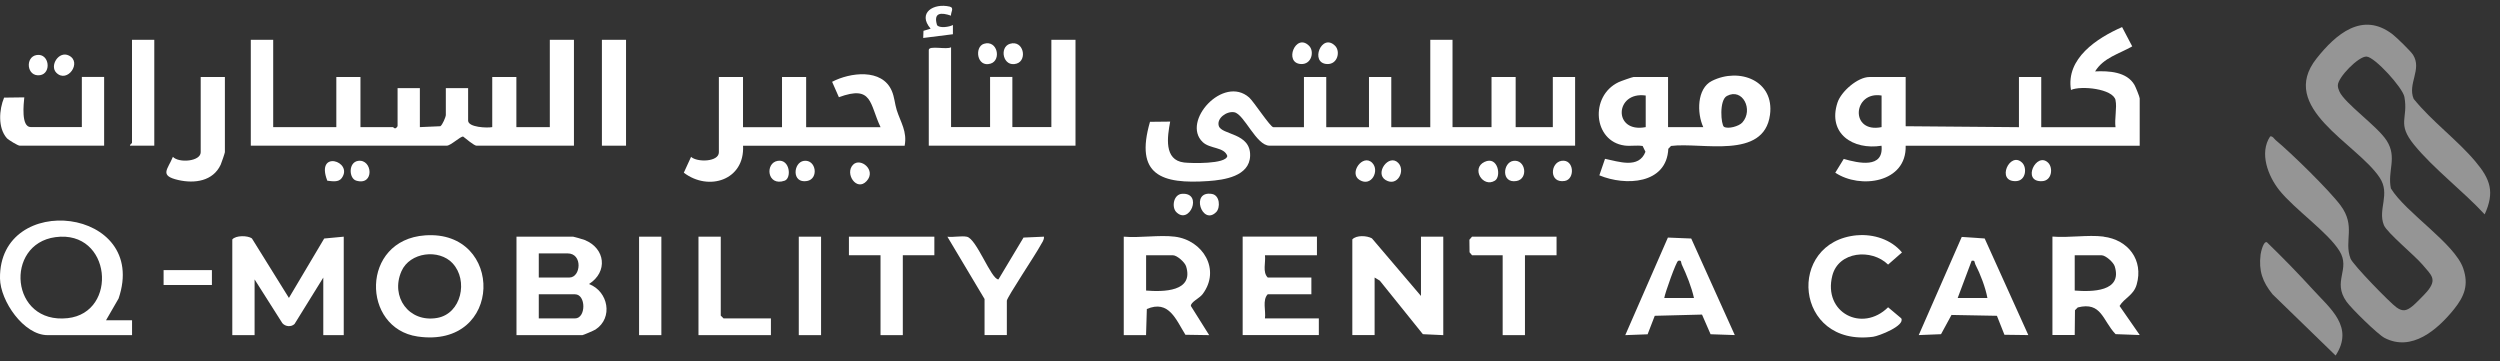 <svg width="256" height="37" viewBox="0 0 256 37" fill="none" xmlns="http://www.w3.org/2000/svg">
<rect x="0" y="0" width="256" height="37" fill="#333333" stroke="none"/>
<g clip-path="url(#clip0_99_1042)">
<path d="M254.43 21.953C252.25 19.59 249.203 17.28 247.201 14.826C245.403 12.613 246.625 12.172 246.21 9.922C246.033 8.969 243.185 5.847 242.34 5.793C241.532 5.739 239.395 7.919 239.395 8.738C239.395 8.969 239.46 9.147 239.551 9.357C240.084 10.584 243.46 12.926 244.396 14.4C245.505 16.139 244.455 17.485 244.827 19.294C246.35 21.781 251.367 24.935 252.234 27.481C252.81 29.166 252.363 30.329 251.292 31.664C249.596 33.763 246.964 36.056 244.17 34.598C243.47 34.231 240.768 31.578 240.278 30.883C238.798 28.789 240.73 27.584 239.562 25.7C238.373 23.778 234.965 21.431 233.409 19.488C232.247 18.034 231.332 15.671 232.462 13.97C232.726 13.911 232.866 14.212 233.033 14.352C234.599 15.649 238.502 19.46 239.67 21.027C241.269 23.169 239.998 24.639 240.693 26.475C240.924 27.094 244.719 30.986 245.392 31.47C246.065 31.954 246.458 31.831 247.109 31.287C247.378 31.061 248.299 30.13 248.53 29.855C249.607 28.574 248.961 28.17 248.057 27.094C247.292 26.184 244.423 23.826 244.111 23.056C243.449 21.431 244.816 19.886 243.669 18.174C241.317 14.653 233.205 11.041 237.215 5.987C239.185 3.5 241.915 1.131 245.01 3.521C245.408 3.828 246.862 5.239 247.098 5.615C248.035 7.107 246.512 8.581 247.158 10.121C249.004 12.414 251.615 14.314 253.483 16.538C255.006 18.346 255.485 19.66 254.425 21.964L254.43 21.953Z" fill="white" fill-opacity="0.48"/>
<path d="M148.738 4.076V13.017H152.732V7.882H155.203V13.017H159.009V7.882H161.291V14.918H130.005C128.627 14.918 127.41 11.672 126.382 11.494C125.612 11.359 124.579 12.102 124.8 12.883C125.069 13.841 128.089 13.572 128.013 15.957C127.949 18.056 125.359 18.427 123.734 18.54C118.943 18.874 116.176 17.938 117.759 12.474L119.826 12.452C119.54 13.992 119.153 16.392 121.247 16.64C121.968 16.726 125.553 16.823 125.677 15.973C125.359 15.031 123.895 15.262 123.152 14.546C120.951 12.436 125.268 7.661 127.911 9.981C128.385 10.401 130.086 13.023 130.387 13.023H133.525V7.887H135.808V13.023H140.184V7.887H142.467V13.023H146.461V4.076H148.743H148.738Z" fill="white"/>
<path d="M27.975 4.076V13.017H34.44V7.882H36.911V13.017H40.238C40.302 13.017 40.448 13.357 40.712 12.921V9.023H42.994V13.017L45.088 12.926C45.303 12.813 45.653 11.962 45.653 11.779V9.023H47.935V12.35C47.935 13.044 49.884 13.12 50.406 13.017V7.882H52.877V13.017H56.301V4.076H58.772V14.918H48.786C48.56 14.918 47.672 14.18 47.429 13.986C47.16 13.938 46.159 14.918 45.745 14.918H25.682V4.076H27.965H27.975Z" fill="white"/>
<path d="M216.634 10.256C216.365 9.071 213.065 8.754 212.069 9.211C211.531 5.982 214.734 3.898 217.302 2.773L218.34 4.749C217 5.519 215.396 5.906 214.54 7.311C215.94 7.247 217.786 7.338 218.572 8.7C218.69 8.905 219.105 9.927 219.105 10.073V14.923H195.14C195.253 18.718 190.489 19.391 187.932 17.684L188.799 16.274C190.311 16.71 192.906 17.286 192.669 14.923C189.746 15.386 187.124 13.679 188.158 10.509C188.535 9.357 190.236 7.887 191.431 7.887H195.14V12.926L206.74 13.023V7.887H209.023V13.023H216.629C216.51 12.22 216.796 10.993 216.629 10.266L216.634 10.256ZM192.674 9.782C189.73 9.297 189.396 13.685 192.674 13.017V9.782Z" fill="white"/>
<path d="M174.415 13.017C173.758 11.602 173.748 9.061 175.298 8.286C178.119 6.875 181.72 8.253 181.246 11.763C180.622 16.387 174.254 14.541 171.115 14.944L170.835 15.235C170.668 18.869 166.443 19.068 163.773 17.954L164.354 16.263C165.754 16.543 167.821 17.308 168.494 15.542L168.208 14.95C167.595 14.848 166.965 14.988 166.351 14.902C163.154 14.471 162.761 9.847 165.732 8.42C165.937 8.318 167.175 7.882 167.288 7.882H170.808V13.017H174.42H174.415ZM176.536 12.985C176.945 13.238 178.065 12.937 178.415 12.544C179.572 11.257 178.452 8.964 176.837 9.825C176.019 10.256 176.235 12.797 176.536 12.985ZM168.521 9.782C165.345 9.325 165.145 13.669 168.521 13.017V9.782Z" fill="white"/>
<path d="M90.166 13.017C89.03 10.622 89.364 8.678 85.902 9.954L85.208 8.377C87.049 7.413 90.322 6.983 91.318 9.303C91.598 9.949 91.624 10.633 91.824 11.268C92.233 12.549 92.911 13.464 92.636 14.923H76.089C76.272 18.449 72.563 19.622 70.022 17.684L70.765 16.064C71.406 16.64 73.613 16.586 73.613 15.59V7.887H76.084V13.023H80.078V7.887H82.549V13.023H90.155L90.166 13.017Z" fill="white"/>
<path d="M110.131 4.076V14.918H95.107V5.121C95.107 4.62 96.964 5.121 97.389 4.835V13.012H101.384V7.877H103.666V13.012H107.66V4.076H110.131Z" fill="white"/>
<path d="M35.199 24.236V34.318H33.105V28.424L30.161 33.177C29.811 33.511 29.219 33.451 28.912 33.091L26.07 28.612V34.318H23.787V24.521C24.148 24.079 25.381 24.112 25.795 24.413L29.585 30.507L33.197 24.424L35.194 24.236H35.199Z" fill="white"/>
<path d="M10.857 32.795H13.522V34.318H4.866C2.428 34.318 0.032 30.819 -0 28.515C-0.129 19.504 15.32 21.216 12.144 30.566L10.857 32.795ZM5.674 24.284C0.43 24.989 1.044 33.225 6.933 32.579C12.139 32.009 11.423 23.509 5.674 24.284Z" fill="white"/>
<path d="M52.888 34.318V24.235H58.691C58.756 24.235 59.73 24.515 59.875 24.575C61.991 25.436 62.271 27.842 60.311 29.085C62.292 29.834 62.815 32.552 60.974 33.747C60.817 33.849 59.714 34.318 59.639 34.318H52.888ZM55.171 28.418H58.309C59.482 28.418 59.698 25.947 58.12 25.947H55.171V28.418ZM55.171 32.606H58.88C60.021 32.606 60.021 30.135 58.88 30.135H55.171V32.606Z" fill="white"/>
<path d="M145.508 30.324V24.235H147.791V34.318L145.702 34.221L141.293 28.741L140.76 28.418V34.312H138.478V24.515C138.898 24.058 139.975 24.122 140.486 24.408L145.514 30.313L145.508 30.324Z" fill="white"/>
<path d="M43.532 24.101C51.66 23.525 51.585 35.739 42.762 34.458C37.008 33.624 36.906 24.569 43.532 24.101ZM46.353 26.965C44.948 25.458 41.971 25.818 41.11 27.772C39.958 30.394 41.869 33.053 44.754 32.558C47.257 32.127 47.973 28.703 46.347 26.965H46.353Z" fill="white"/>
<path d="M215.401 24.236C217.92 24.548 219.519 26.626 218.793 29.145C218.475 30.248 217.538 30.507 217.043 31.33L219.11 34.307L216.634 34.216C215.304 32.827 215.207 30.862 212.764 31.481L212.478 31.766L212.451 34.307H210.169V24.225C211.822 24.37 213.792 24.026 215.401 24.225V24.236ZM212.451 29.753C214.201 29.893 217.361 29.888 216.548 27.272C216.419 26.852 215.611 26.141 215.207 26.141H212.451V29.753Z" fill="white"/>
<path d="M120.305 24.235C123.18 24.596 125.031 27.61 123.147 30.119C122.83 30.544 121.909 30.937 121.947 31.335L123.82 34.318L121.387 34.28C120.418 32.73 119.697 30.673 117.436 31.642L117.355 34.318H115.073V24.235C116.725 24.381 118.696 24.036 120.305 24.235ZM117.361 29.753C119.11 29.893 122.27 29.887 121.457 27.271C121.328 26.851 120.52 26.141 120.117 26.141H117.361V29.753Z" fill="white"/>
<path d="M134.855 24.235V26.136H129.531C129.628 26.868 129.257 27.863 129.817 28.418H134.285V30.13H129.817C129.246 30.733 129.639 31.815 129.531 32.601H135.049V34.312H127.249V24.23H134.855V24.235Z" fill="white"/>
<path d="M207.698 34.312L205.254 34.28L204.484 32.337L199.833 32.251L198.762 34.221L196.479 34.312L200.883 24.262L203.23 24.419L207.698 34.307V34.312ZM200.468 30.512H203.51C203.321 29.462 202.783 28.047 202.277 27.078C202.164 26.857 202.277 26.626 201.895 26.706L200.468 30.512Z" fill="white"/>
<path d="M177.645 34.312L175.163 34.226L174.286 32.213L169.447 32.337L168.715 34.232L166.427 34.318L170.792 24.327L173.182 24.424L177.645 34.318V34.312ZM170.421 30.512H173.462C173.22 29.414 172.703 28.117 172.213 27.088C172.111 26.879 172.23 26.609 171.847 26.706C171.648 26.755 170.491 30.017 170.421 30.512Z" fill="white"/>
<path d="M190.16 24.095C191.84 23.945 193.664 24.521 194.762 25.85L193.341 27.094C191.64 25.43 188.265 25.732 187.63 28.224C186.661 32.025 190.698 34.081 193.341 31.465L194.687 32.595C195.107 33.354 192.41 34.404 191.807 34.485C183.727 35.55 182.871 24.747 190.165 24.09L190.16 24.095Z" fill="white"/>
<path d="M10.663 7.882V14.917H2.013C1.835 14.917 0.861 14.331 0.694 14.142C-0.232 13.082 -0.092 11.219 0.419 9.997L2.487 9.97C2.427 10.606 2.137 13.012 3.149 13.012H8.381V7.876H10.663V7.882Z" fill="white"/>
<path d="M236.868 29.678C238.645 31.627 241.078 33.484 239.167 36.407L232.702 30.13C231.668 28.838 231.281 27.735 231.485 26.055C231.512 25.829 231.776 24.65 232.131 24.806C233.762 26.384 235.34 28.004 236.868 29.678Z" fill="white" fill-opacity="0.48"/>
<path d="M100.813 30.609L97.013 24.241C97.632 24.316 98.423 24.128 99.004 24.241C100.006 24.44 101.486 28.612 102.24 28.612L104.807 24.327L106.901 24.235C106.934 24.575 106.702 24.838 106.551 25.118C106.11 25.969 103.101 30.463 103.101 30.792V34.312H100.818V30.604L100.813 30.609Z" fill="white"/>
<path d="M159.391 24.235V26.136H156.156V34.318H153.873V26.136H150.735L150.482 25.834L150.466 24.548L150.735 24.235H159.391Z" fill="white"/>
<path d="M95.678 24.235V26.136H92.448V34.318H90.165V26.136H86.93V24.235H95.678Z" fill="white"/>
<path d="M73.806 24.235V32.321L74.092 32.606H78.942V34.318H71.524V24.235H73.806Z" fill="white"/>
<path d="M23.029 7.882V15.585C23.029 15.655 22.673 16.71 22.598 16.866C21.812 18.551 19.944 18.815 18.27 18.438C16.267 17.986 17.183 17.351 17.705 16.059C18.313 16.715 20.552 16.538 20.552 15.585V7.882H23.023H23.029Z" fill="white"/>
<path d="M64.106 4.076H61.635V14.918H64.106V4.076Z" fill="white"/>
<path d="M15.799 4.076V14.918H13.328C13.231 14.848 13.517 14.675 13.517 14.632V4.076H15.799Z" fill="white"/>
<path d="M84.077 24.235H81.795V34.318H84.077V24.235Z" fill="white"/>
<path d="M67.724 24.235H65.441V34.318H67.724V24.235Z" fill="white"/>
<path d="M21.699 27.659H16.752V29.183H21.699V27.659Z" fill="white"/>
<path d="M97.39 1.605C96.367 1.256 95.559 1.266 95.952 2.569C96.195 2.914 97.201 2.768 97.578 2.558V3.506L94.537 3.888L94.564 3.156L95.296 2.935C93.918 1.326 95.592 0.281 97.266 0.68C97.745 0.814 97.341 1.261 97.384 1.605H97.39Z" fill="white"/>
<path d="M87.355 16.866C88.114 16.096 89.767 17.421 88.744 18.54C87.721 19.66 86.467 17.765 87.355 16.866Z" fill="white"/>
<path d="M120.45 21.716C119.961 21.221 120.149 19.886 121.069 19.843C123.201 19.735 121.807 23.083 120.45 21.716Z" fill="white"/>
<path d="M153.082 18.497C151.838 19.267 150.611 17.238 152.021 16.576C153.399 15.93 153.76 18.077 153.082 18.497Z" fill="white"/>
<path d="M79.652 16.468C80.901 16.28 81.073 18.25 80.347 18.503C78.538 19.133 78.306 16.673 79.652 16.468Z" fill="white"/>
<path d="M5.771 7.451C5.049 6.73 6.024 5.174 7.052 5.686C8.441 6.369 6.896 8.571 5.771 7.451Z" fill="white"/>
<path d="M136.713 4.69C137.278 5.25 136.987 6.601 135.9 6.558C134.08 6.482 135.335 3.312 136.713 4.69Z" fill="white"/>
<path d="M134.048 4.69C134.613 5.25 134.323 6.601 133.235 6.558C131.416 6.482 132.67 3.312 134.048 4.69Z" fill="white"/>
<path d="M124.541 21.716C123.098 23.17 121.855 19.488 124.1 19.859C124.929 19.999 124.977 21.269 124.541 21.716Z" fill="white"/>
<path d="M207.079 16.672C207.579 17.178 207.461 18.492 206.46 18.546C204.333 18.664 205.808 15.397 207.079 16.672Z" fill="white"/>
<path d="M103.418 4.485C104.813 4.06 105.233 6.17 104.102 6.514C102.708 6.94 102.288 4.83 103.418 4.485Z" fill="white"/>
<path d="M33.515 18.503C32.266 15.284 36.228 16.516 34.995 18.233C34.661 18.696 34.01 18.556 33.515 18.503Z" fill="white"/>
<path d="M209.744 16.678C210.244 17.189 210.126 18.492 209.125 18.551C206.955 18.675 208.538 15.45 209.744 16.678Z" fill="white"/>
<path d="M159.908 16.468C161.199 16.274 161.307 18.346 160.236 18.529C158.605 18.804 158.729 16.645 159.908 16.468Z" fill="white"/>
<path d="M154.966 16.473C156.231 16.29 156.527 18.32 155.294 18.535C153.701 18.815 153.873 16.635 154.966 16.473Z" fill="white"/>
<path d="M143.177 16.678C143.947 17.464 143.113 19.165 141.891 18.438C140.728 17.749 142.219 15.698 143.177 16.678Z" fill="white"/>
<path d="M140.518 16.678C141.288 17.464 140.454 19.165 139.232 18.438C138.069 17.749 139.56 15.698 140.518 16.678Z" fill="white"/>
<path d="M82.312 16.473C83.577 16.29 83.873 18.32 82.64 18.535C81.047 18.815 81.219 16.635 82.312 16.473Z" fill="white"/>
<path d="M36.669 16.473C38.165 16.258 38.364 19.062 36.475 18.497C35.721 18.271 35.657 16.624 36.669 16.473Z" fill="white"/>
<path d="M100.754 4.485C102.143 4.055 102.568 6.17 101.437 6.515C100.016 6.945 99.763 4.792 100.754 4.485Z" fill="white"/>
<path d="M3.768 5.632C5.06 5.443 5.297 7.521 4.096 7.699C2.718 7.898 2.546 5.809 3.768 5.632Z" fill="white"/>
</g>
<defs>
<clipPath id="clip0_99_1042">
<rect width="256" height="35.813" fill="white" transform="translate(0 0.593)"/>
</clipPath>
</defs>
</svg>
